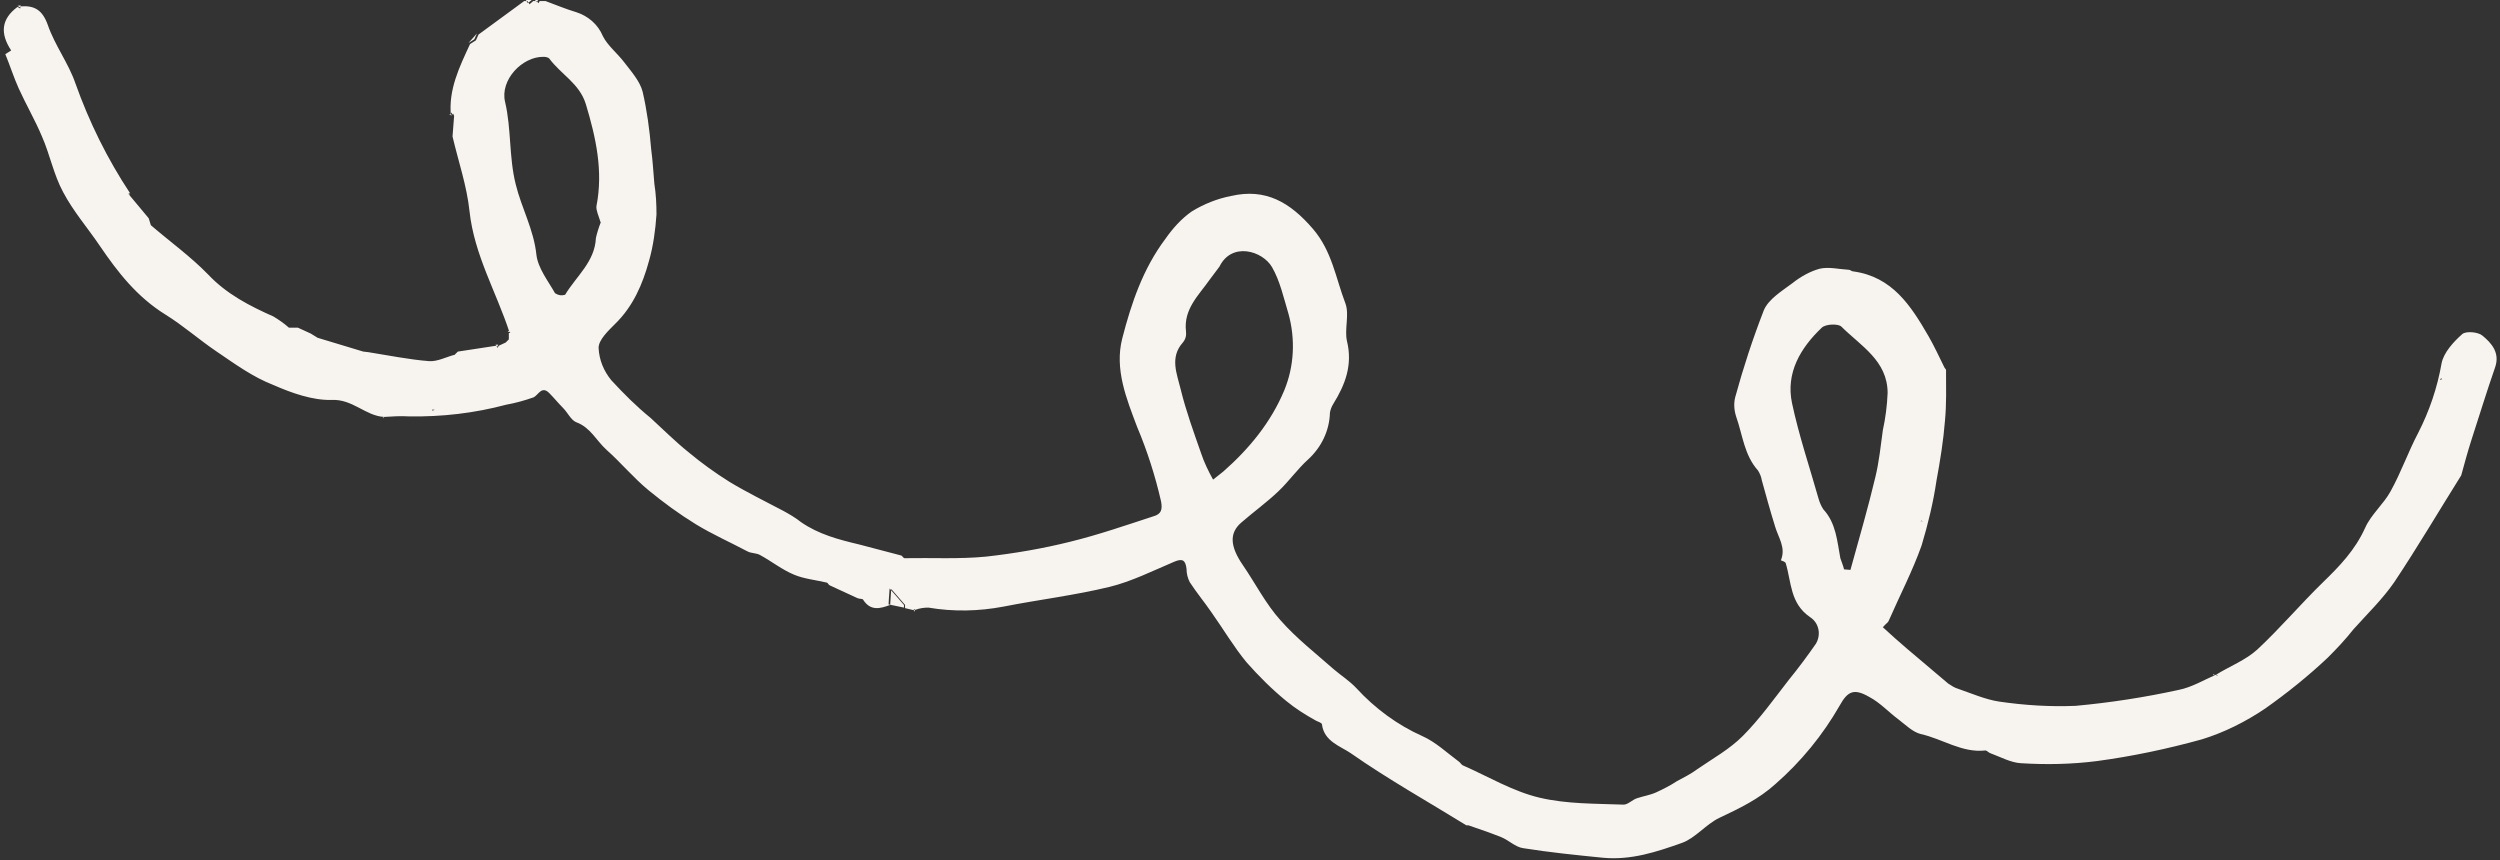 <?xml version="1.0" encoding="UTF-8" standalone="no"?><svg xmlns="http://www.w3.org/2000/svg" xmlns:xlink="http://www.w3.org/1999/xlink" fill="#000000" height="162" preserveAspectRatio="xMidYMid meet" version="1" viewBox="16.4 14.9 470.7 162.0" width="470.7" zoomAndPan="magnify"><rect x="16.4" y="14.9" width="470.7" height="162.0" fill="#333333" stroke="none"/><g id="change1_1"><path d="M292.5,170.3c-7.3-4.5-14.8-8.7-21.8-13.6c-1.9-1.3-5-2.2-5.4-5.4c0-0.3-0.7-0.5-1.1-0.7 c-2-1.1-3.9-2.3-5.6-3.7c-2.7-2.2-5.2-4.7-7.5-7.3c-2.4-2.9-4.4-6.3-6.6-9.4c-1.3-1.9-2.8-3.7-4.1-5.7c-0.4-0.8-0.6-1.6-0.6-2.5 c-0.2-1.7-0.8-2-2.4-1.3c-4,1.7-8,3.7-12.1,4.7c-6.6,1.6-13.3,2.4-19.9,3.7c-4.7,0.9-9.5,1-14.2,0.2c-0.8,0-1.6,0.1-2.4,0.4 l-0.3,0.1l-1.7-0.4c0-0.2,0-0.4,0-0.6l0.3-0.3l-0.2,0.4l-2.7-3.1l-0.2,3c-1.9,0.7-3.7,1.2-5.1-1c-0.1-0.2-0.7-0.1-1.1-0.3 c-1.7-0.8-3.5-1.6-5.2-2.4c-0.2-0.1-0.3-0.4-0.5-0.5c-2.1-0.5-4.3-0.7-6.2-1.5c-2.2-0.9-4.2-2.5-6.4-3.7c-0.7-0.4-1.7-0.3-2.4-0.7 c-3.2-1.7-6.6-3.2-9.7-5.1c-3.1-1.9-6.1-4.1-8.9-6.4c-2.8-2.3-5.2-5.2-7.9-7.6c-1.9-1.7-3-4.2-5.7-5.2c-1-0.4-1.6-1.8-2.5-2.7 s-1.7-1.9-2.6-2.8c-1.4-1.4-2,0.3-2.9,0.8c-1.7,0.6-3.5,1.1-5.2,1.4c-6,1.6-12.1,2.3-18.3,2.2c-1.6-0.1-3.1,0-4.7,0.1l0,0 c-3.5-0.2-5.9-3.4-9.9-3.2c-3.5,0.1-7.5-1.3-10.9-2.8c-3.9-1.5-7.3-4-10.7-6.3s-6.3-4.9-9.7-7c-5.3-3.3-8.9-7.9-12.3-12.9 c-2.3-3.4-5-6.5-6.9-10.1c-1.8-3.3-2.5-7.1-4-10.5c-1.3-3.1-3-6-4.4-9.1c-0.9-2-1.6-4.2-2.5-6.4l1.1-0.7c-2.1-3.2-1.9-5.9,1.2-8.2 l0.5,0.3l0.1-0.4c2.6-0.2,4.1,0.7,5.1,3.5c1.3,3.8,3.9,7.2,5.2,11c2.6,7.3,6,14.2,10.3,20.7l-0.2,0.2l0.2,0.3l3.5,4.2l0.4,1.3 c3.6,3.1,7.5,5.9,10.8,9.3c3.5,3.7,7.8,5.9,12.3,7.9c1,0.6,2,1.3,2.9,2.1h1.7l2.4,1.1l1.3,0.8l8.6,2.6l0.9,0.1 c3.8,0.6,7.7,1.4,11.5,1.7c1.6,0.1,3.2-0.8,4.8-1.2l0.6-0.6l7.2-1.1l0.3,0.4l0.2-0.4l1.3-0.6l0.6-0.6v-1.2h0.3l-0.2-0.2 c-2.5-7.6-6.6-14.5-7.5-22.7c-0.5-4.8-2.1-9.4-3.2-14.1l0,0l0.3-3.9c-0.1-0.1-0.1-0.3-0.2-0.4l-0.4,0.4c-0.5-4.9,1.6-9.2,3.6-13.5 l1.1-0.7l0.4,0.2l-0.4-0.2l0.5-1.1l8.6-6.3h0.6l0.4,0.6l0.7-0.6h0.6l0.4,0.4l0.2-0.4h1.1c1.9,0.7,3.8,1.5,5.8,2.1 c2.2,0.7,4.1,2.3,5,4.5c0.9,1.8,2.7,3.2,4,4.9s3,3.6,3.5,5.6c0.8,3.5,1.3,7.1,1.6,10.8c0.3,2.2,0.4,4.3,0.6,6.5 c0.3,1.9,0.4,3.8,0.4,5.8c-0.2,2.9-0.6,5.9-1.4,8.7c-1.2,4.4-3,8.6-6.4,11.9c-1.3,1.3-3.1,3-3.1,4.5c0.1,2.3,1,4.4,2.4,6.1 c2.3,2.5,4.7,4.9,7.4,7.1c2.4,2.2,4.7,4.5,7.2,6.5c2.4,2,4.9,3.8,7.6,5.5c3.3,2,6.8,3.7,10.2,5.5c1.1,0.6,2.3,1.3,3.3,2.1 c3.3,2.3,7.1,3.3,10.9,4.2c2.7,0.7,5.4,1.4,8,2.1c0.2,0.1,0.4,0.5,0.6,0.5c5.1-0.1,10.3,0.2,15.4-0.3c5.3-0.6,10.6-1.5,15.8-2.8 c5.3-1.3,10.5-3.1,15.7-4.8c1.4-0.4,1.7-1.2,1.4-2.8c-1.1-4.8-2.6-9.5-4.5-14c-2-5.3-4.3-10.9-2.8-16.7c1.7-6.6,3.9-13.1,8.1-18.7 c1.4-2,3-3.8,5-5.2c2.3-1.4,4.8-2.4,7.4-2.9c6.5-1.5,11.1,1.2,15.4,6.2c3.6,4.2,4.3,9.3,6.1,14c0.8,2.1-0.2,4.9,0.3,7.1 c1.1,4.5-0.3,8.2-2.6,11.9c-0.3,0.5-0.5,1-0.6,1.6c-0.1,3.4-1.6,6.5-4.1,8.8c-2,1.8-3.6,4.1-5.6,6c-2.2,2.1-4.7,3.9-7,5.9 s-2.1,4.5,0.3,8s4.3,7.3,7.1,10.4c3,3.4,6.6,6.2,10,9.2c1.4,1.2,3,2.2,4.3,3.6c3.5,3.8,7.7,6.9,12.4,9c2.5,1.1,4.7,3.2,7,4.9 c0.2,0.2,0.4,0.5,0.6,0.6c4.8,2.1,9.4,4.9,14.5,6.1s10.5,1.1,15.8,1.3c0.8,0,1.6-0.9,2.5-1.2c1.2-0.4,2.5-0.6,3.6-1.1 c1.3-0.6,2.7-1.3,3.9-2.1c1.3-0.7,2.7-1.4,3.9-2.3c2.9-2,6-3.7,8.5-6.2c3.2-3.2,5.9-7,8.7-10.6c1.8-2.2,3.5-4.5,5.1-6.8 c1-1.7,0.6-3.9-1.1-5c-3.8-2.6-3.5-6.6-4.6-10.2c-0.1-0.2-0.6-0.4-0.9-0.5l0,0c1-2.4-0.5-4.3-1.1-6.4c-0.9-2.9-1.7-5.8-2.5-8.7 c-0.1-0.7-0.4-1.3-0.7-1.8c-2.6-2.9-2.9-6.7-4.1-10.1c-0.4-1.2-0.5-2.5-0.2-3.7c1.5-5.5,3.3-11,5.4-16.4c0.9-2.1,3.4-3.6,5.4-5.1 c1.5-1.2,3.3-2.2,5.1-2.7c1.7-0.4,3.7,0.1,5.5,0.2c0.3,0,0.5,0.3,0.8,0.3c7.4,1,10.9,6.5,14.2,12.2c1.1,1.9,2,3.9,3,5.9 c0.1,0.2,0.3,0.3,0.3,0.5c0,3.2,0.1,6.4-0.2,9.5c-0.3,3.8-0.9,7.5-1.6,11.3c-0.6,4.1-1.6,8.2-2.8,12.2c-1.7,4.8-4.1,9.4-6.2,14.2 c-0.1,0.3-0.5,0.5-1.1,1.2c1.5,1.4,3,2.7,4.5,4c2.6,2.2,5.2,4.4,7.8,6.6c0.6,0.4,1.2,0.8,1.9,1c2.6,0.9,5.1,2,7.7,2.4 c4.8,0.7,9.6,1,14.4,0.8c6.5-0.6,13-1.6,19.4-3c2.5-0.5,4.8-1.9,7.1-2.9c0,0.1,0,0.2,0.1,0.2c0,0,0.1,0,0.2,0l-0.3-0.2 c2.6-1.6,5.5-2.7,7.7-4.7c4.3-4,8.1-8.5,12.3-12.6c3.2-3.1,6.1-6.1,8-10.3c1.1-2.5,3.5-4.5,4.8-6.9c2-3.6,3.3-7.4,5.2-11 c2.1-4.1,3.6-8.5,4.4-13.1c0.4-2,2.2-4,3.9-5.5c0.7-0.6,3-0.4,3.8,0.3c1.7,1.4,3.3,3.2,2.4,5.9c-1.6,4.6-3,9.2-4.5,13.8 c-0.7,2.2-1.3,4.4-1.9,6.6l0,0c-4.2,6.7-8.2,13.5-12.6,20.1c-2.2,3.2-5.1,6-7.7,8.9c-1.5,1.9-3.1,3.6-4.8,5.3 c-3.7,3.5-7.7,6.7-11.8,9.6c-3.7,2.5-7.7,4.5-11.9,5.8c-6.5,1.8-13.1,3.2-19.8,4.1c-4.7,0.6-9.5,0.7-14.3,0.4 c-1.9-0.1-3.9-1.2-5.8-1.9c-0.3-0.1-0.6-0.5-0.9-0.5c-4.4,0.5-8.1-2.2-12.2-3.1c-1.5-0.4-2.8-1.7-4.1-2.7c-1.9-1.4-3.5-3.2-5.6-4.3 c-2.8-1.6-4-1.1-5.5,1.6c-3.2,5.6-7.3,10.6-12.1,14.8c-3.2,2.9-6.8,4.6-10.6,6.4c-2.5,1.2-4.5,3.8-7,4.7c-4.8,1.7-9.6,3.3-14.9,2.8 c-5-0.5-10-1-15-1.8c-1.5-0.2-2.7-1.5-4.2-2.1c-2-0.8-4.1-1.5-6.1-2.2L292.5,170.3z M244.8,105.2c1-0.8,1.5-1.2,1.9-1.5 c4.9-4.3,9-9.3,11.5-15.3c1.9-4.6,2.1-9.7,0.8-14.4c-0.9-3-1.6-6.2-3.1-8.8c-1.8-3.1-7.6-4.8-9.9-0.1c-0.6,0.8-1.2,1.6-1.8,2.4 c-2.1,3-5,5.6-4.5,9.8c0.1,0.8-0.1,1.5-0.6,2.1c-2.5,2.8-1.1,5.9-0.4,8.8c1,4.1,2.5,8.2,3.9,12.2 C243.1,101.9,243.9,103.6,244.8,105.2z M129.5,56.8c-0.4-1.3-0.9-2.3-0.8-3.1c1.3-6.6-0.1-12.9-2-19.2c-1.2-3.9-4.7-5.6-6.9-8.6 c-0.2-0.2-0.7-0.3-1-0.3c-4.1-0.1-8.3,4.4-7.3,8.5c1.2,5.1,0.7,10.3,2,15.5c1.1,4.5,3.4,8.5,3.9,13.3c0.3,2.5,2.2,4.9,3.5,7.2 c0.6,0.4,1.2,0.5,1.9,0.3c2.1-3.5,5.6-6.2,5.8-10.7C128.8,58.8,129.1,57.8,129.5,56.8z M363.6,122.1l1.2,0.1 c1.6-5.8,3.3-11.6,4.7-17.5c0.7-2.9,1-5.9,1.4-8.8c0.5-2.3,0.8-4.6,0.9-7c0-6.1-5.1-8.9-8.7-12.5c-0.6-0.6-3-0.5-3.7,0.2 c-4,3.8-6.8,8.5-5.6,14.2c1.3,6.1,3.3,12,5,18c0.2,0.7,0.5,1.4,0.9,2c2.4,2.6,2.6,6,3.2,9.2C363.1,120.6,363.4,121.3,363.6,122.1z M476.2,86.3c0-0.1-0.1-0.2-0.1-0.2s-0.1,0.1-0.2,0.1s0.1,0.1,0.2,0.1S476.1,86.4,476.2,86.3z M98.2,92.1L98,91.9 c0,0-0.2,0.1-0.2,0.2s0.1,0.1,0.1,0.2L98.2,92.1z M378.2,112.9l-0.2,0.2c0.1,0.1,0.1,0.2,0.2,0.2s0.1-0.1,0.2-0.1L378.2,112.9z M115.4,14.9l0.4,0.6l0.7-0.6H115.4z M117.1,14.9l0.4,0.4l0.2-0.4H117.1z M186.6,128.8l-2.7-3.1c-0.1,1.6-0.2,2.3-0.2,3l2.9,0.6 C186.6,129.1,186.6,128.9,186.6,128.8L186.6,128.8z M104.6,23l1.1-0.7l0,0l0.5-1.1L104.6,23z M44.3,55.9l0.4,1.3L44.3,55.9z M76.1,78.3l-1.3-0.8L76.1,78.3z M70.7,76.4L70.7,76.4z M102.5,80.9l-0.6,0.6L102.5,80.9z M101.3,40.4L101.3,40.4 C101.1,40.5,101.2,40.5,101.3,40.4L101.3,40.4z M101.6,36.5c-0.1-0.1-0.1-0.3-0.2-0.4l-0.4,0.4C101.2,36.5,101.4,36.5,101.6,36.5z M112,77.4h0.3l-0.2-0.2L112,77.4z M19.7,16l0.5,0.3l0.1-0.4L19.7,16z M40.8,51.2l-0.2,0.2l0.2,0.3L40.8,51.2z M111.4,79.2l0.6-0.6 L111.4,79.2z M109.7,79.8l0.3,0.4l0.2-0.4L109.7,79.8z M85.6,81l-0.9-0.1L85.6,81z M88.7,93.4c-0.1,0-0.1,0.1-0.2,0.1 c0,0,0,0.1,0,0.2L88.7,93.4L88.7,93.4z M479.2,104.3l0.2,0.1L479.2,104.3L479.2,104.3z M351.1,120.2L351.1,120.2L351.1,120.2 L351.1,120.2z M188.6,130.1c0-0.2,0.1-0.3,0.1-0.5l-0.3,0.1L188.6,130.1z M292.5,170.3l0,0.1L292.5,170.3L292.5,170.3z M105.7,22.3 l0.4,0.2L105.7,22.3L105.7,22.3z M476,86.2c0,0-0.1,0.1-0.2,0.1s0.1,0.1,0.2,0.1s0.1-0.1,0.2-0.1S476.1,86.2,476,86.2z M98.1,91.9 c0,0-0.2,0.1-0.2,0.2s0.1,0.1,0.1,0.2l0.2-0.2L98.1,91.9z M378,113.1c0.1,0.1,0.1,0.2,0.2,0.2s0.1-0.1,0.2-0.1l-0.2-0.2L378,113.1z M186.6,128.8l0.2-0.4L186.6,128.8L186.6,128.8z M433.1,141.8c0,0.1,0,0.2,0.1,0.2c0,0,0.1,0,0.2,0L433.1,141.8L433.1,141.8z" fill="#f7f3ee"/></g></svg>